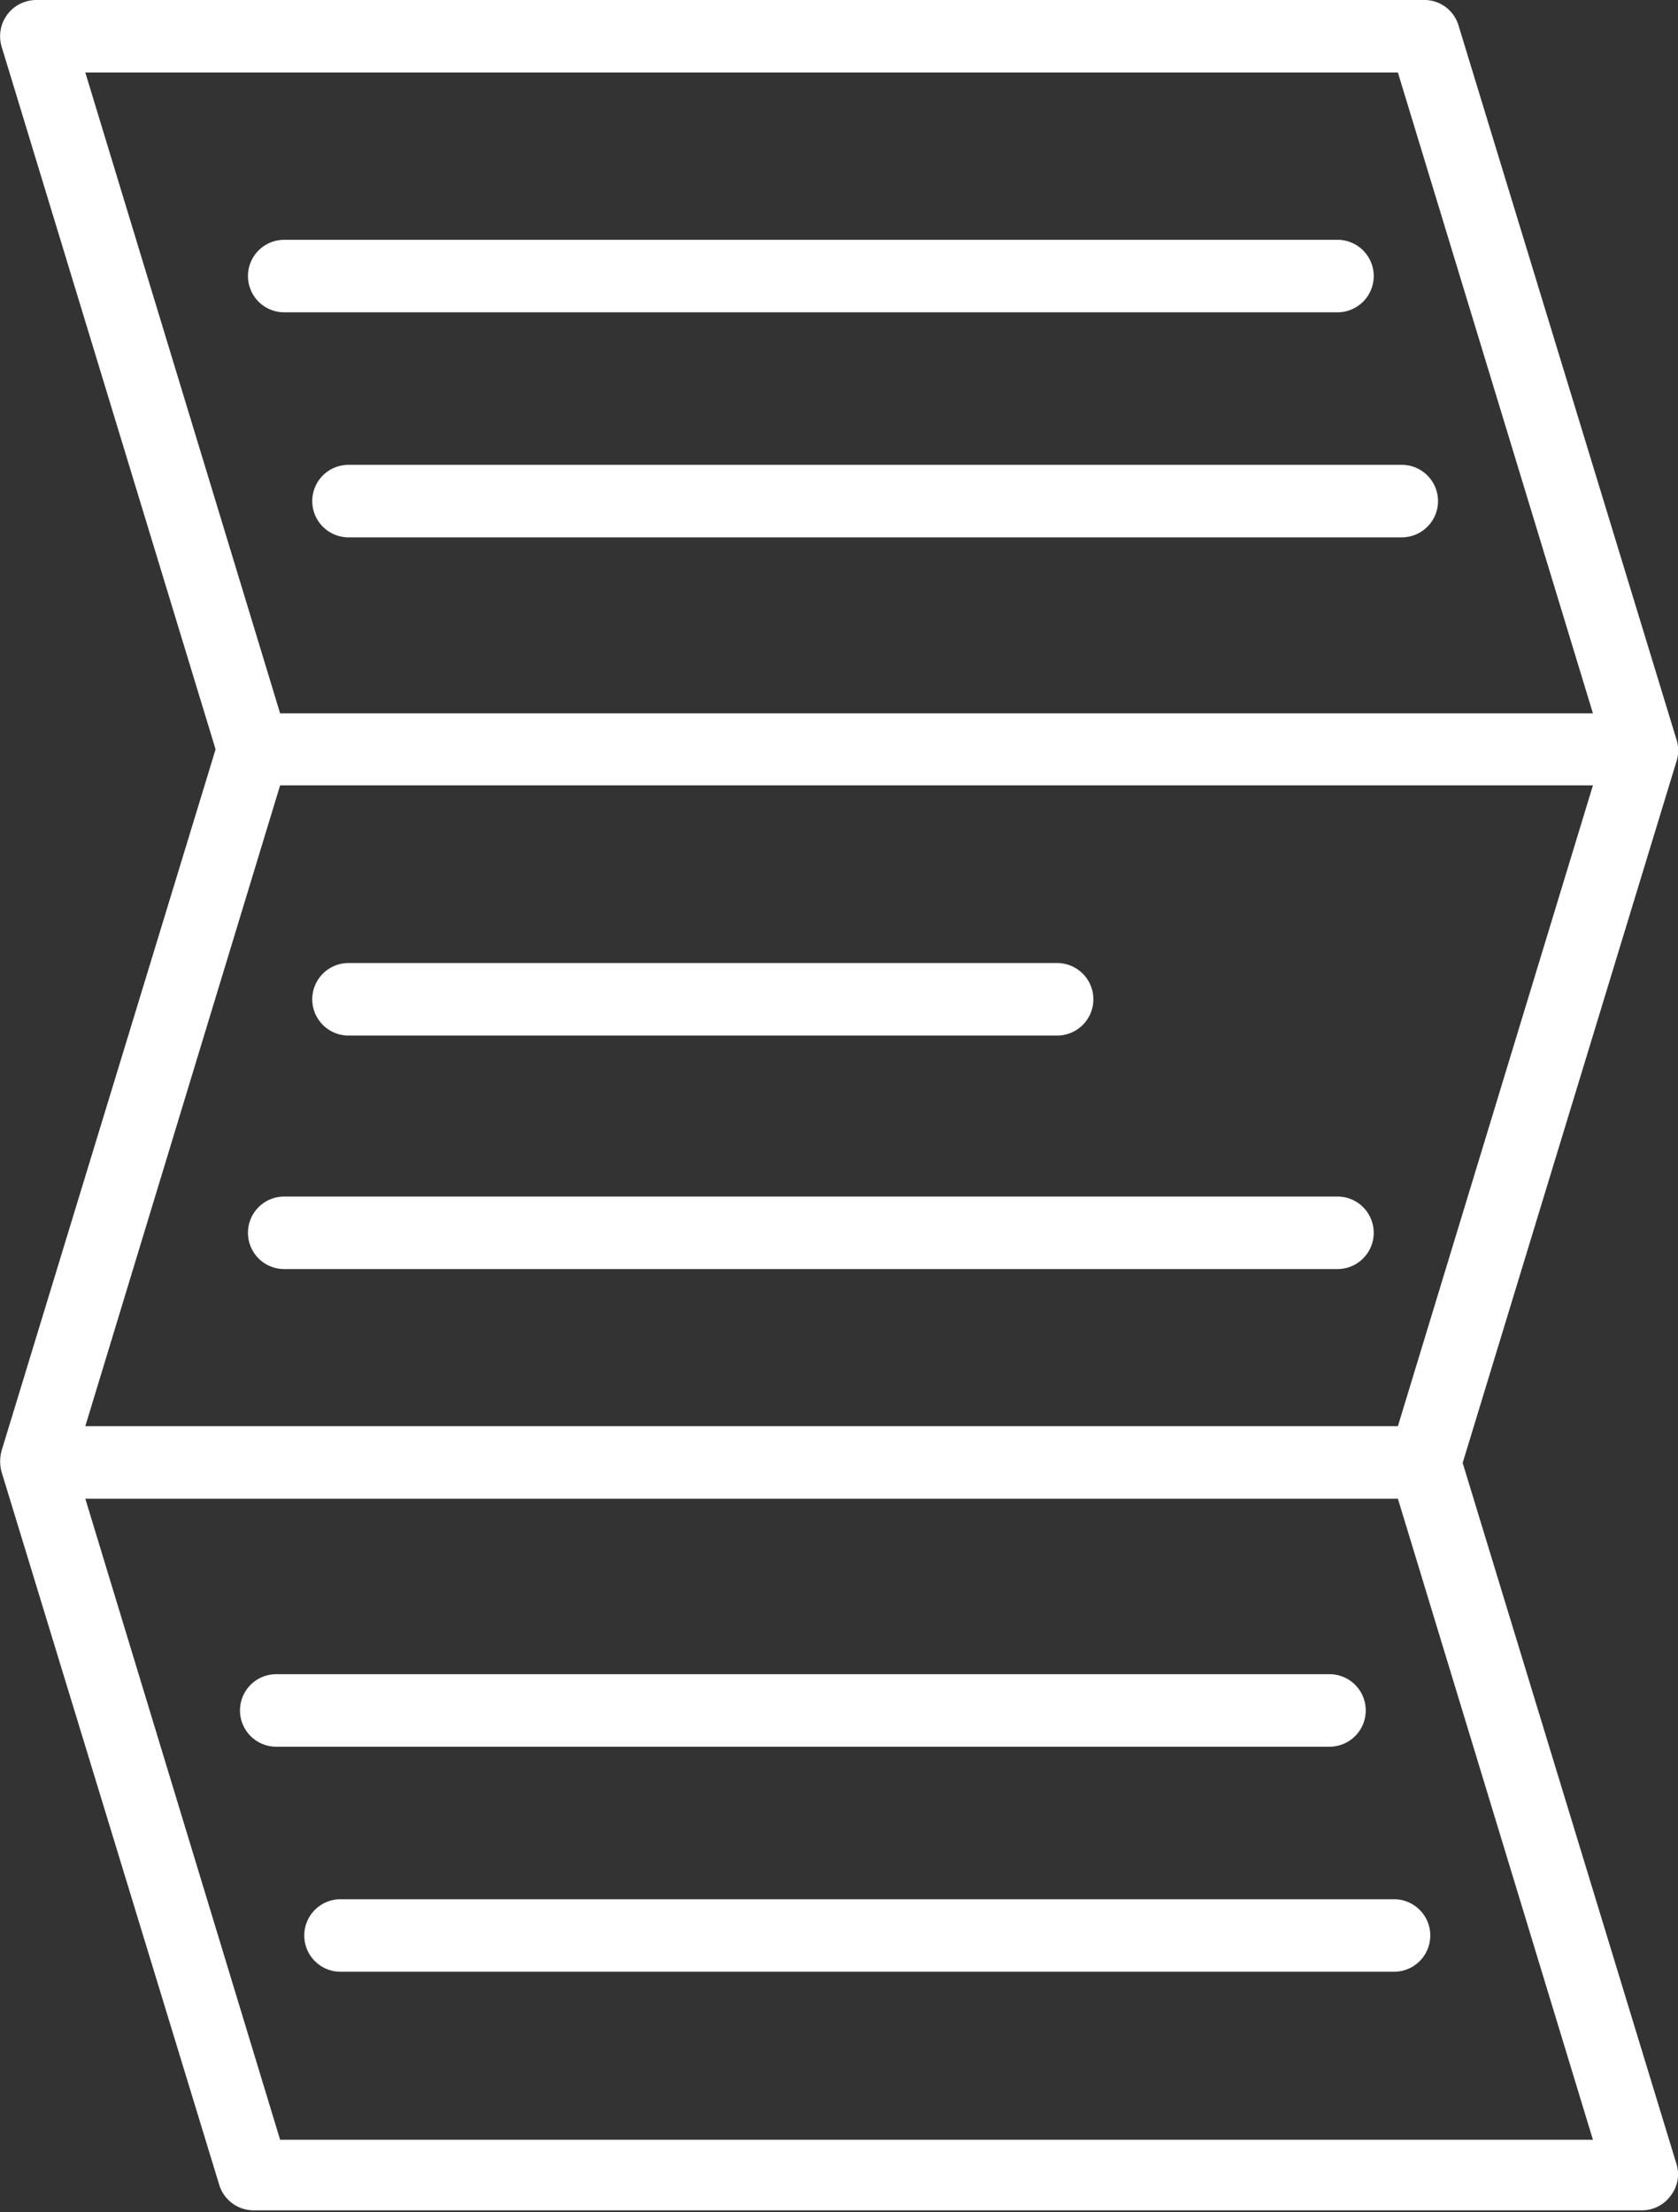 <svg id="Layer_1" data-name="Layer 1" xmlns="http://www.w3.org/2000/svg" viewBox="0 0 69.43 91.52"><rect x="0" y="0" width="69.43" height="91.52" fill="#333333" stroke="none"/><defs><style>.cls-1{fill:#fff;}</style></defs><title>News Letters</title><path class="cls-1" d="M69.36,30.57v0l-9-29.48A1.48,1.48,0,0,0,59,0H1.51A1.5,1.5,0,0,0,.07,1.94L8.92,31l-8.85,29v0a1.66,1.66,0,0,0,0,.91l9,29.47a1.49,1.49,0,0,0,1.44,1.06H67.94a1.47,1.47,0,0,0,1.19-.61,1.44,1.44,0,0,0,.23-1.33L60.52,60.52l8.84-29A1.49,1.49,0,0,0,69.36,30.57ZM3.53,3H57.84l8.07,26.51H11.59ZM65.91,88.52H11.59L3.53,62H57.84ZM57.84,59H3.53l8.06-26.51H65.91Z"/><path class="cls-1" d="M55.34,12.92a1.5,1.5,0,0,0,0-3H11.76a1.5,1.5,0,0,0,0,3Z"/><path class="cls-1" d="M12.92,20.73a1.5,1.5,0,0,0,1.5,1.5H58a1.5,1.5,0,0,0,0-3H14.42A1.5,1.5,0,0,0,12.92,20.73Z"/><path class="cls-1" d="M56.51,70.76a1.5,1.5,0,0,0-1.5-1.5H11.43a1.5,1.5,0,1,0,0,3H55A1.5,1.5,0,0,0,56.51,70.76Z"/><path class="cls-1" d="M14.09,78.57a1.5,1.5,0,0,0,0,3H57.68a1.5,1.5,0,1,0,0-3Z"/><path class="cls-1" d="M14.42,42.84H43.74a1.5,1.5,0,1,0,0-3H14.42a1.5,1.5,0,0,0,0,3Z"/><path class="cls-1" d="M10.26,51a1.5,1.5,0,0,0,1.5,1.5H55.34a1.5,1.5,0,0,0,0-3H11.76A1.5,1.5,0,0,0,10.26,51Z"/></svg>